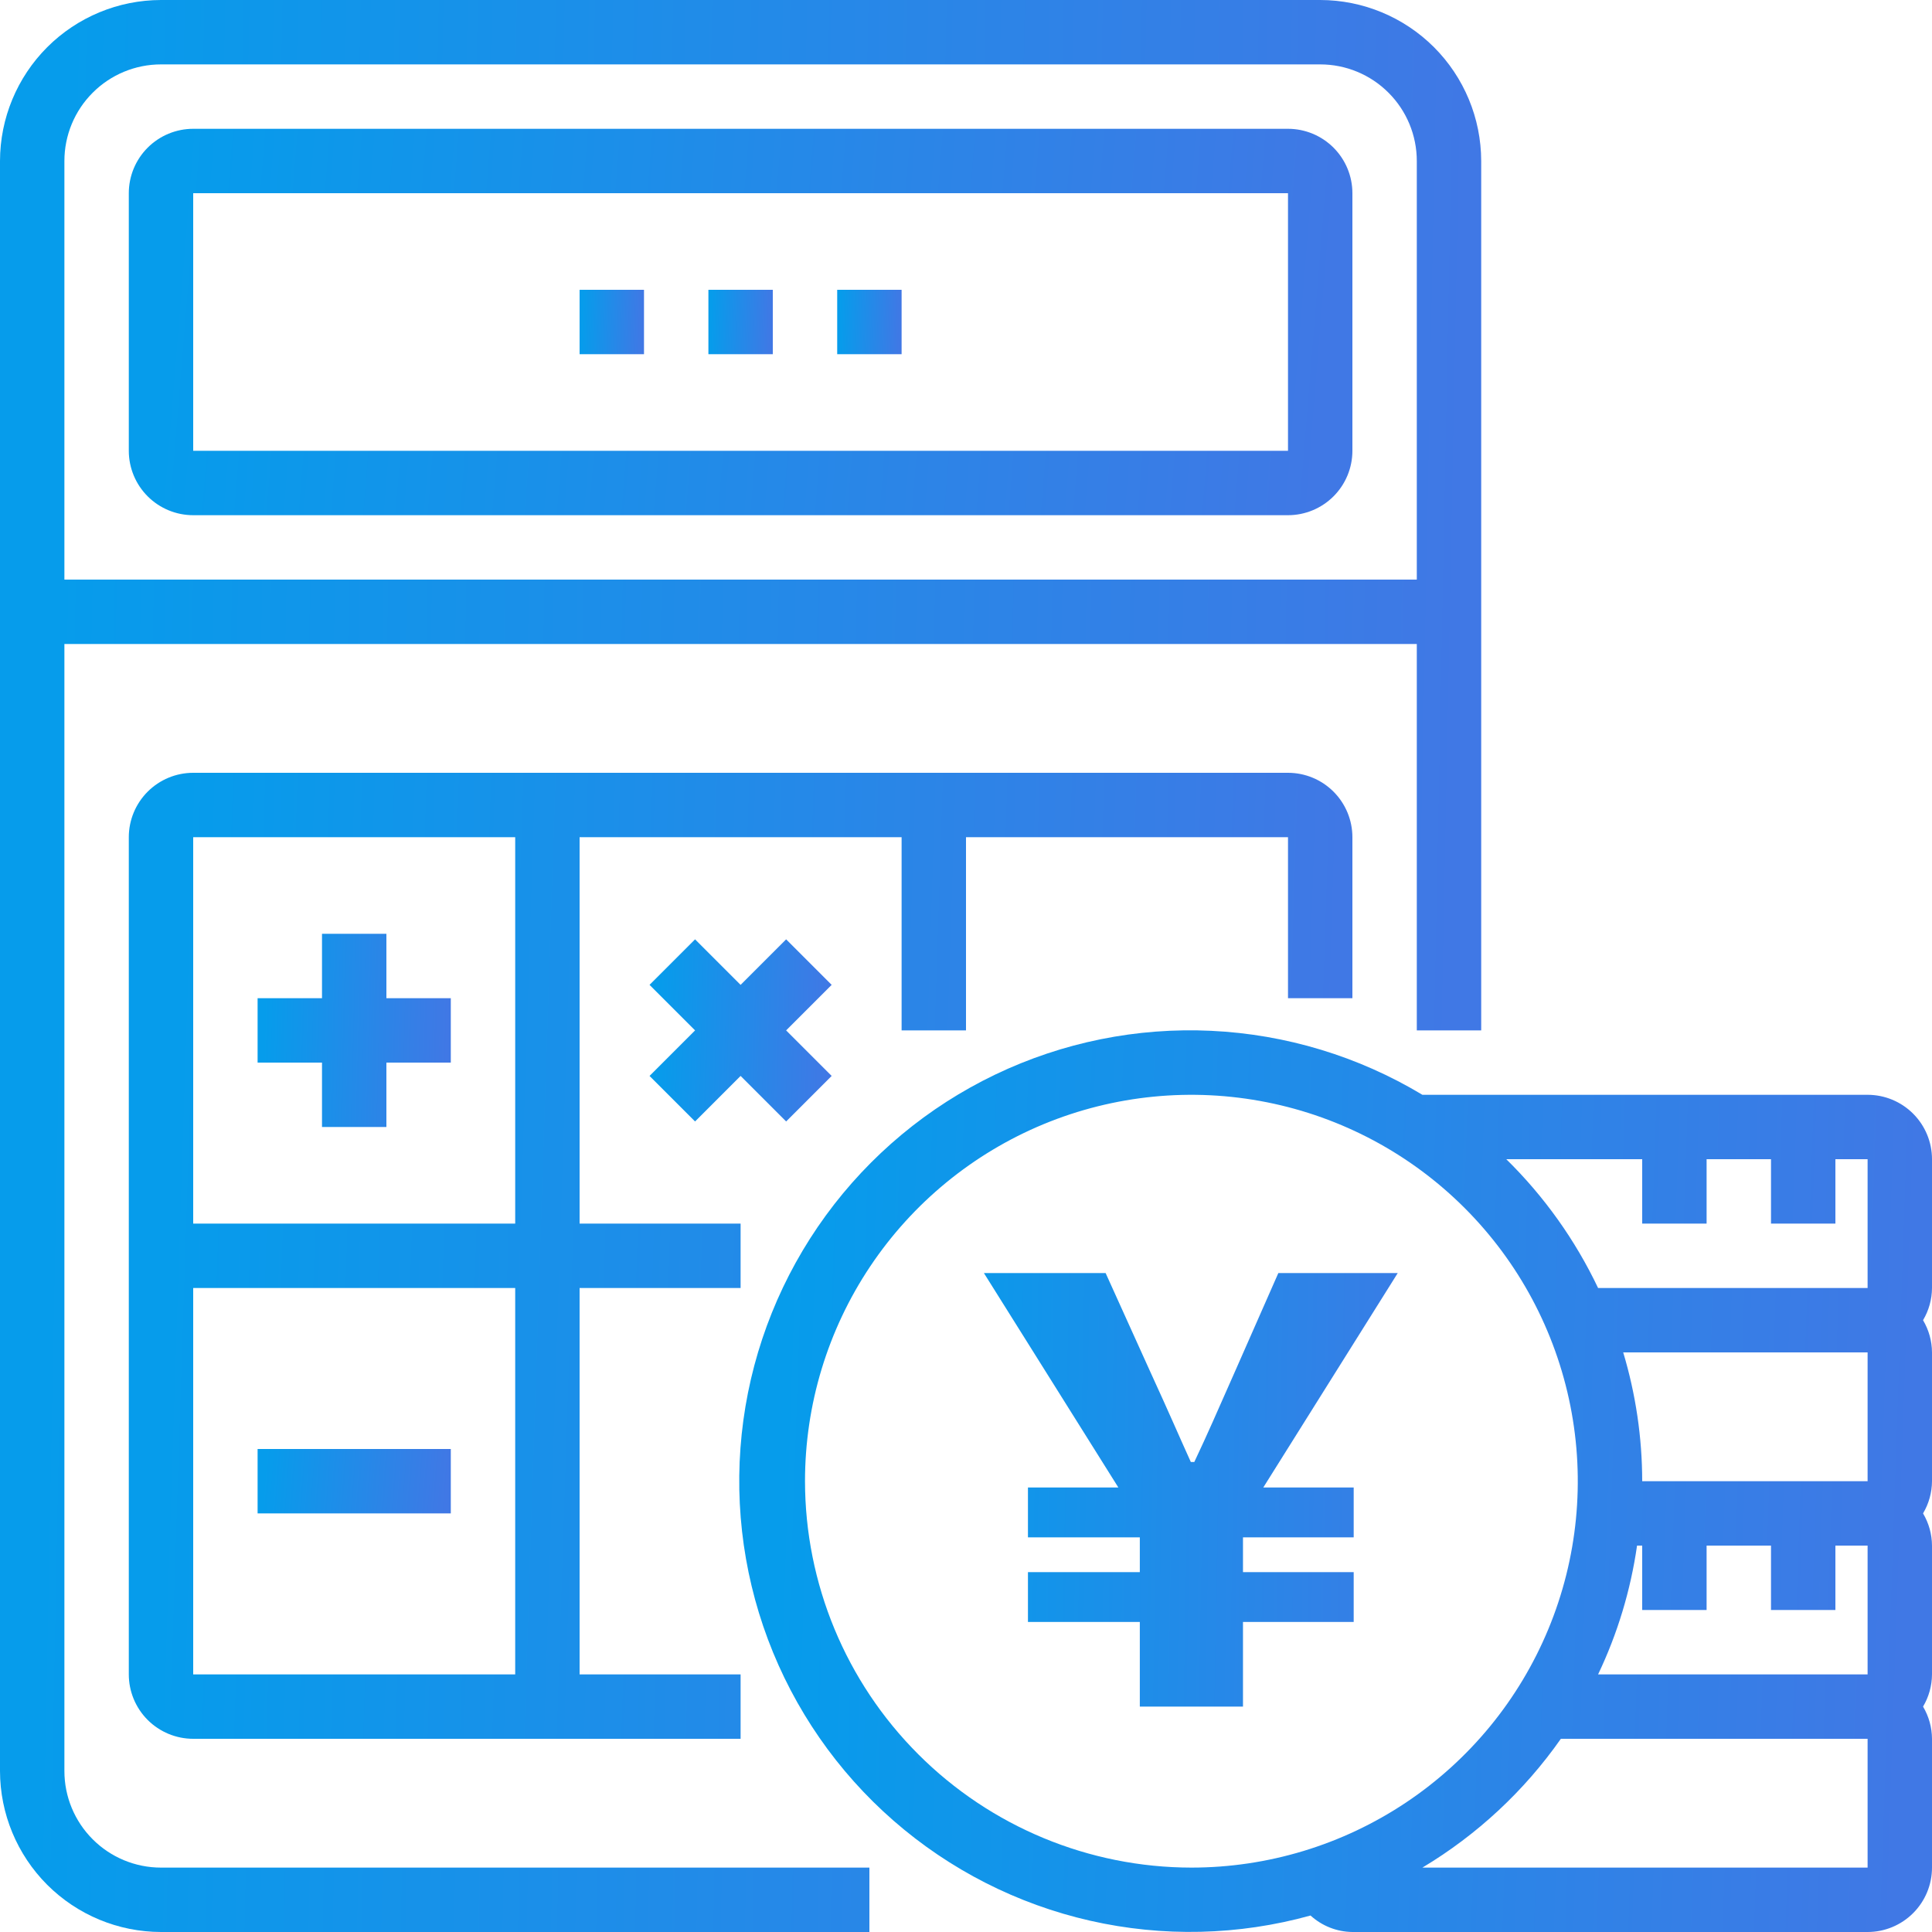 <svg width="60" height="60" viewBox="0 0 60 60" fill="none" xmlns="http://www.w3.org/2000/svg">
<path d="M2 55V20H44V32H46V5C45.998 3.674 45.471 2.404 44.534 1.466C43.596 0.529 42.326 0.002 41 0H5C3.674 0.002 2.404 0.529 1.466 1.466C0.529 2.404 0.002 3.674 0 5V55C0.002 56.326 0.529 57.596 1.466 58.534C2.404 59.471 3.674 59.998 5 60H27V58H5C4.204 58 3.441 57.684 2.879 57.121C2.316 56.559 2 55.796 2 55ZM5 2H41C41.796 2 42.559 2.316 43.121 2.879C43.684 3.441 44 4.204 44 5V18H2V5C2 4.204 2.316 3.441 2.879 2.879C3.441 2.316 4.204 2 5 2Z" fill="url(#paint0_linear_343_2365)"/>
<path d="M6 16H40C40.53 16 41.039 15.789 41.414 15.414C41.789 15.039 42 14.53 42 14V6C42 5.47 41.789 4.961 41.414 4.586C41.039 4.211 40.53 4 40 4H6C5.47 4 4.961 4.211 4.586 4.586C4.211 4.961 4 5.47 4 6V14C4 14.53 4.211 15.039 4.586 15.414C4.961 15.789 5.47 16 6 16ZM6 6H40V14H6V6Z" fill="url(#paint1_linear_343_2365)"/>
<path d="M24 9H22V11H24V9Z" fill="url(#paint2_linear_343_2365)"/>
<path d="M28 9H26V11H28V9Z" fill="url(#paint3_linear_343_2365)"/>
<path d="M20 9H18V11H20V9Z" fill="url(#paint4_linear_343_2365)"/>
<path d="M42 31V26C42 25.47 41.789 24.961 41.414 24.586C41.039 24.211 40.53 24 40 24H6C5.47 24 4.961 24.211 4.586 24.586C4.211 24.961 4 25.47 4 26V52C4 52.53 4.211 53.039 4.586 53.414C4.961 53.789 5.47 54 6 54H23V52H18V40H23V38H18V26H28V32H30V26H40V31H42ZM16 52H6V40H16V52ZM16 38H6V26H16V38Z" fill="url(#paint5_linear_343_2365)"/>
<path d="M10 35H12V33H14V31H12V29H10V31H8V33H10V35Z" fill="url(#paint6_linear_343_2365)"/>
<path d="M24.414 29.172L23 30.586L21.586 29.172L20.172 30.586L21.586 32L20.172 33.414L21.586 34.828L23 33.414L24.414 34.828L25.828 33.414L24.414 32L25.828 30.586L24.414 29.172Z" fill="url(#paint7_linear_343_2365)"/>
<path d="M14 45H8V47H14V45Z" fill="url(#paint8_linear_343_2365)"/>
<path d="M60 36C60 35.47 59.789 34.961 59.414 34.586C59.039 34.211 58.53 34 58 34H44.174C42.187 32.805 39.935 32.123 37.62 32.013C35.304 31.903 32.998 32.37 30.907 33.372C28.817 34.374 27.008 35.88 25.643 37.753C24.278 39.627 23.399 41.81 23.086 44.107C22.773 46.404 23.035 48.742 23.849 50.913C24.663 53.083 26.003 55.018 27.749 56.542C29.495 58.067 31.593 59.135 33.853 59.649C36.113 60.163 38.466 60.108 40.7 59.488C41.056 59.812 41.518 59.995 42 60H58C58.53 60 59.039 59.789 59.414 59.414C59.789 59.039 60 58.531 60 58V54C59.998 53.648 59.902 53.303 59.722 53C59.902 52.697 59.998 52.352 60 52V48C59.998 47.648 59.902 47.303 59.722 47C59.902 46.697 59.998 46.352 60 46V42C59.998 41.648 59.902 41.303 59.722 41C59.902 40.697 59.998 40.352 60 40V36ZM51 36V38H53V36H55V38H57V36H58V40H49.63C48.921 38.51 47.956 37.156 46.779 36H51ZM58 46H51C50.999 44.645 50.8 43.298 50.41 42H51H53H55H57H58V46ZM58 52H49.63C50.233 50.736 50.641 49.387 50.84 48H51V50H53V48H55V50H57V48H58V52ZM25 46C25 43.627 25.703 41.307 27.022 39.333C28.341 37.36 30.215 35.822 32.407 34.913C34.6 34.005 37.013 33.768 39.341 34.231C41.669 34.694 43.807 35.837 45.485 37.515C47.163 39.193 48.306 41.331 48.769 43.659C49.232 45.987 48.995 48.4 48.086 50.592C47.178 52.785 45.64 54.659 43.666 55.978C41.693 57.296 39.373 58 37 58C33.818 57.997 30.768 56.731 28.518 54.481C26.268 52.232 25.003 49.182 25 46ZM58 58H44.174C45.872 56.983 47.337 55.621 48.474 54H51H53H55H57H58V58Z" fill="url(#paint9_linear_343_2365)"/>
<path d="M35.398 53V50.372H31.924V48.824H35.398V47.744H31.924V46.196H34.732L30.556 39.536H34.336L35.704 42.56C36.388 44.054 36.55 44.45 36.982 45.404H37.09C37.54 44.45 37.738 43.982 38.368 42.56L39.7 39.536H43.408L39.232 46.196H42.04V47.744H38.602V48.824H42.04V50.372H38.602V53H35.398Z" fill="url(#paint10_linear_343_2365)"/>
<defs>
<linearGradient id="paint0_linear_343_2365" x1="1.629" y1="23.947" x2="45.288" y2="24.807" gradientUnits="userSpaceOnUse">
<stop stop-color="#069CEB"/>
<stop offset="1" stop-color="#4078E5"/>
</linearGradient>
<linearGradient id="paint1_linear_343_2365" x1="5.346" y1="8.789" x2="41.188" y2="11.706" gradientUnits="userSpaceOnUse">
<stop stop-color="#069CEB"/>
<stop offset="1" stop-color="#4078E5"/>
</linearGradient>
<linearGradient id="paint2_linear_343_2365" x1="22.071" y1="9.798" x2="23.968" y2="9.847" gradientUnits="userSpaceOnUse">
<stop stop-color="#069CEB"/>
<stop offset="1" stop-color="#4078E5"/>
</linearGradient>
<linearGradient id="paint3_linear_343_2365" x1="26.071" y1="9.798" x2="27.968" y2="9.847" gradientUnits="userSpaceOnUse">
<stop stop-color="#069CEB"/>
<stop offset="1" stop-color="#4078E5"/>
</linearGradient>
<linearGradient id="paint4_linear_343_2365" x1="18.071" y1="9.798" x2="19.968" y2="9.847" gradientUnits="userSpaceOnUse">
<stop stop-color="#069CEB"/>
<stop offset="1" stop-color="#4078E5"/>
</linearGradient>
<linearGradient id="paint5_linear_343_2365" x1="5.346" y1="35.974" x2="41.388" y2="37.147" gradientUnits="userSpaceOnUse">
<stop stop-color="#069CEB"/>
<stop offset="1" stop-color="#4078E5"/>
</linearGradient>
<linearGradient id="paint6_linear_343_2365" x1="8.212" y1="31.395" x2="13.906" y2="31.541" gradientUnits="userSpaceOnUse">
<stop stop-color="#069CEB"/>
<stop offset="1" stop-color="#4078E5"/>
</linearGradient>
<linearGradient id="paint7_linear_343_2365" x1="20.372" y1="31.429" x2="25.739" y2="31.567" gradientUnits="userSpaceOnUse">
<stop stop-color="#069CEB"/>
<stop offset="1" stop-color="#4078E5"/>
</linearGradient>
<linearGradient id="paint8_linear_343_2365" x1="8.212" y1="45.798" x2="13.876" y2="46.235" gradientUnits="userSpaceOnUse">
<stop stop-color="#069CEB"/>
<stop offset="1" stop-color="#4078E5"/>
</linearGradient>
<linearGradient id="paint9_linear_343_2365" x1="24.27" y1="43.174" x2="59.399" y2="44.368" gradientUnits="userSpaceOnUse">
<stop stop-color="#069CEB"/>
<stop offset="1" stop-color="#4078E5"/>
</linearGradient>
<linearGradient id="paint10_linear_343_2365" x1="28.637" y1="42.377" x2="45.723" y2="42.681" gradientUnits="userSpaceOnUse">
<stop stop-color="#069CEB"/>
<stop offset="1" stop-color="#4078E5"/>
</linearGradient>
</defs>
</svg>
